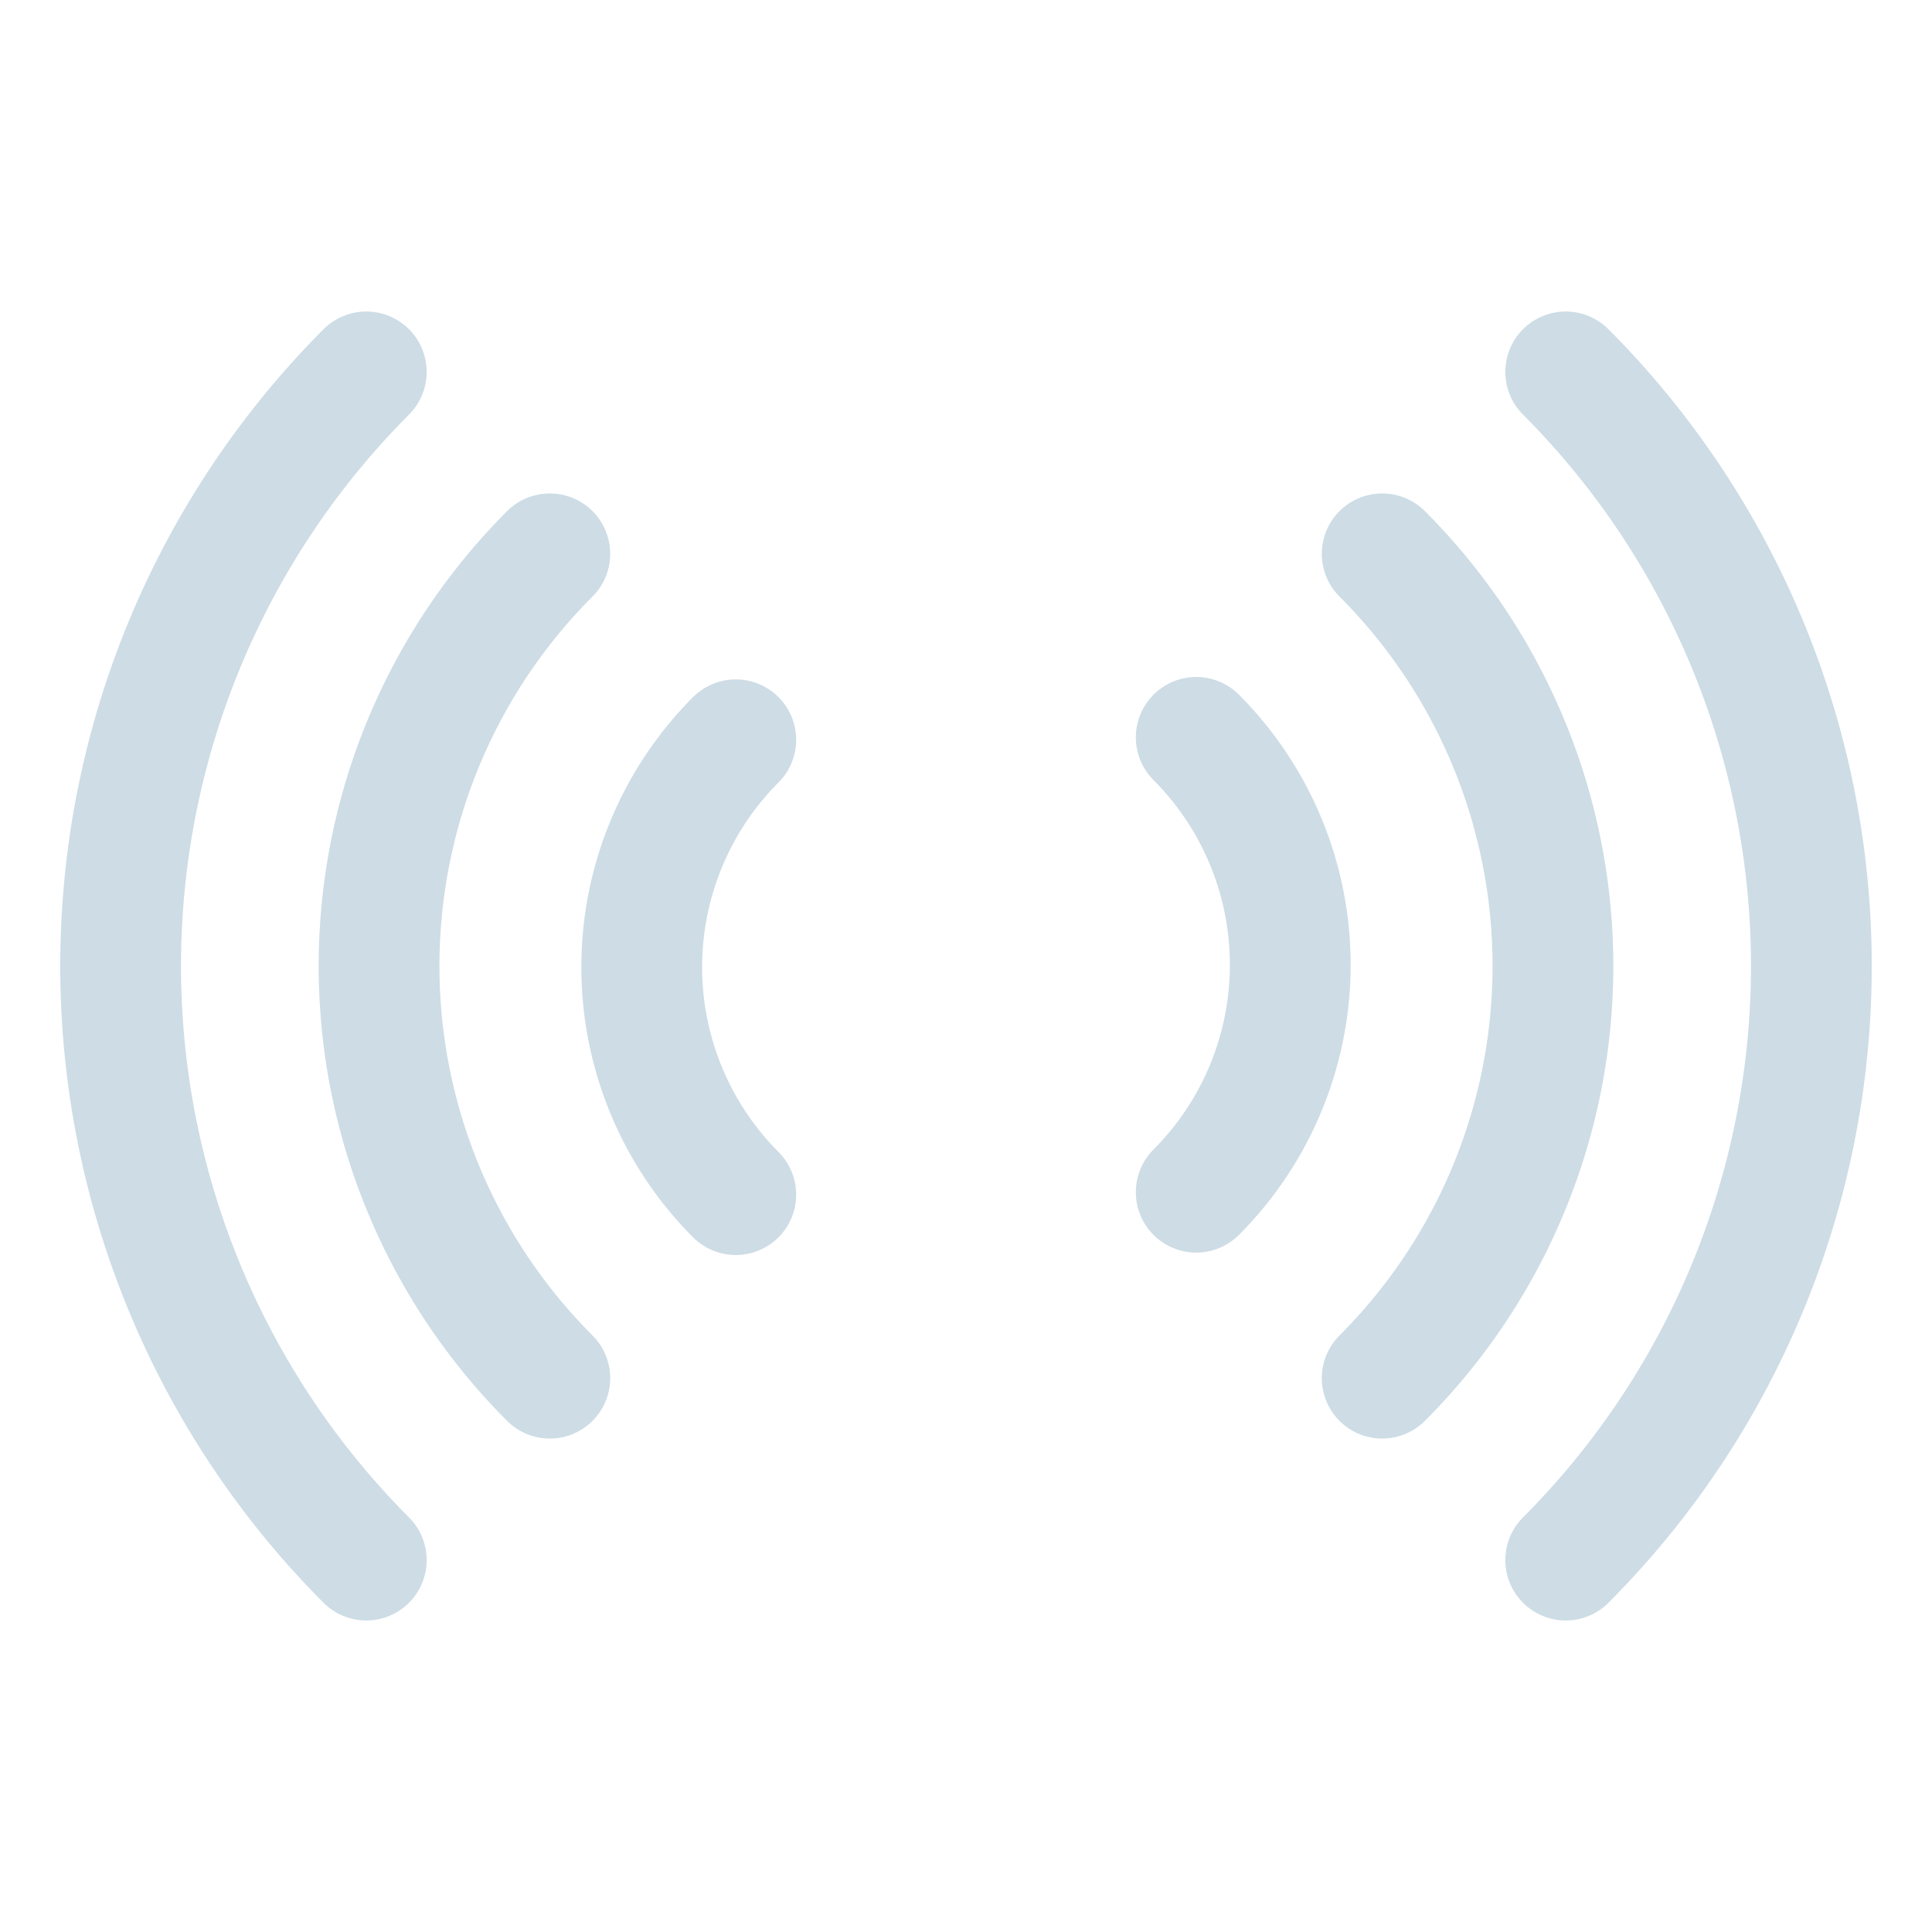 <?xml version="1.0" encoding="UTF-8"?> <svg xmlns="http://www.w3.org/2000/svg" id="Calque_1" data-name="Calque 1" viewBox="0 0 24 24"><defs><style>.cls-1{fill:none;stroke:#cddce5;stroke-linecap:round;stroke-linejoin:round;stroke-width:1.5px;}</style></defs><g id="Groupe_7250" data-name="Groupe 7250"><g id="Groupe_7258" data-name="Groupe 7258"><path id="Tracé_6021" data-name="Tracé 6021" class="cls-1" d="M9.14,14.84a4,4,0,0,1,0-5.65l0,0"></path><path id="Tracé_6022" data-name="Tracé 6022" class="cls-1" d="M6.83,17.12a7.24,7.24,0,0,1,0-10.24h0"></path><path id="Tracé_6023" data-name="Tracé 6023" class="cls-1" d="M4.55,19.38a10.45,10.45,0,0,1,0-14.76"></path></g><g id="Groupe_7257" data-name="Groupe 7257"><path id="Tracé_6024" data-name="Tracé 6024" class="cls-1" d="M14.86,9.16a4,4,0,0,1,0,5.65l0,0"></path><path id="Tracé_6025" data-name="Tracé 6025" class="cls-1" d="M17.17,6.88a7.24,7.24,0,0,1,0,10.24h0"></path><path id="Tracé_6026" data-name="Tracé 6026" class="cls-1" d="M19.45,4.62a10.45,10.45,0,0,1,0,14.76"></path></g></g></svg> 